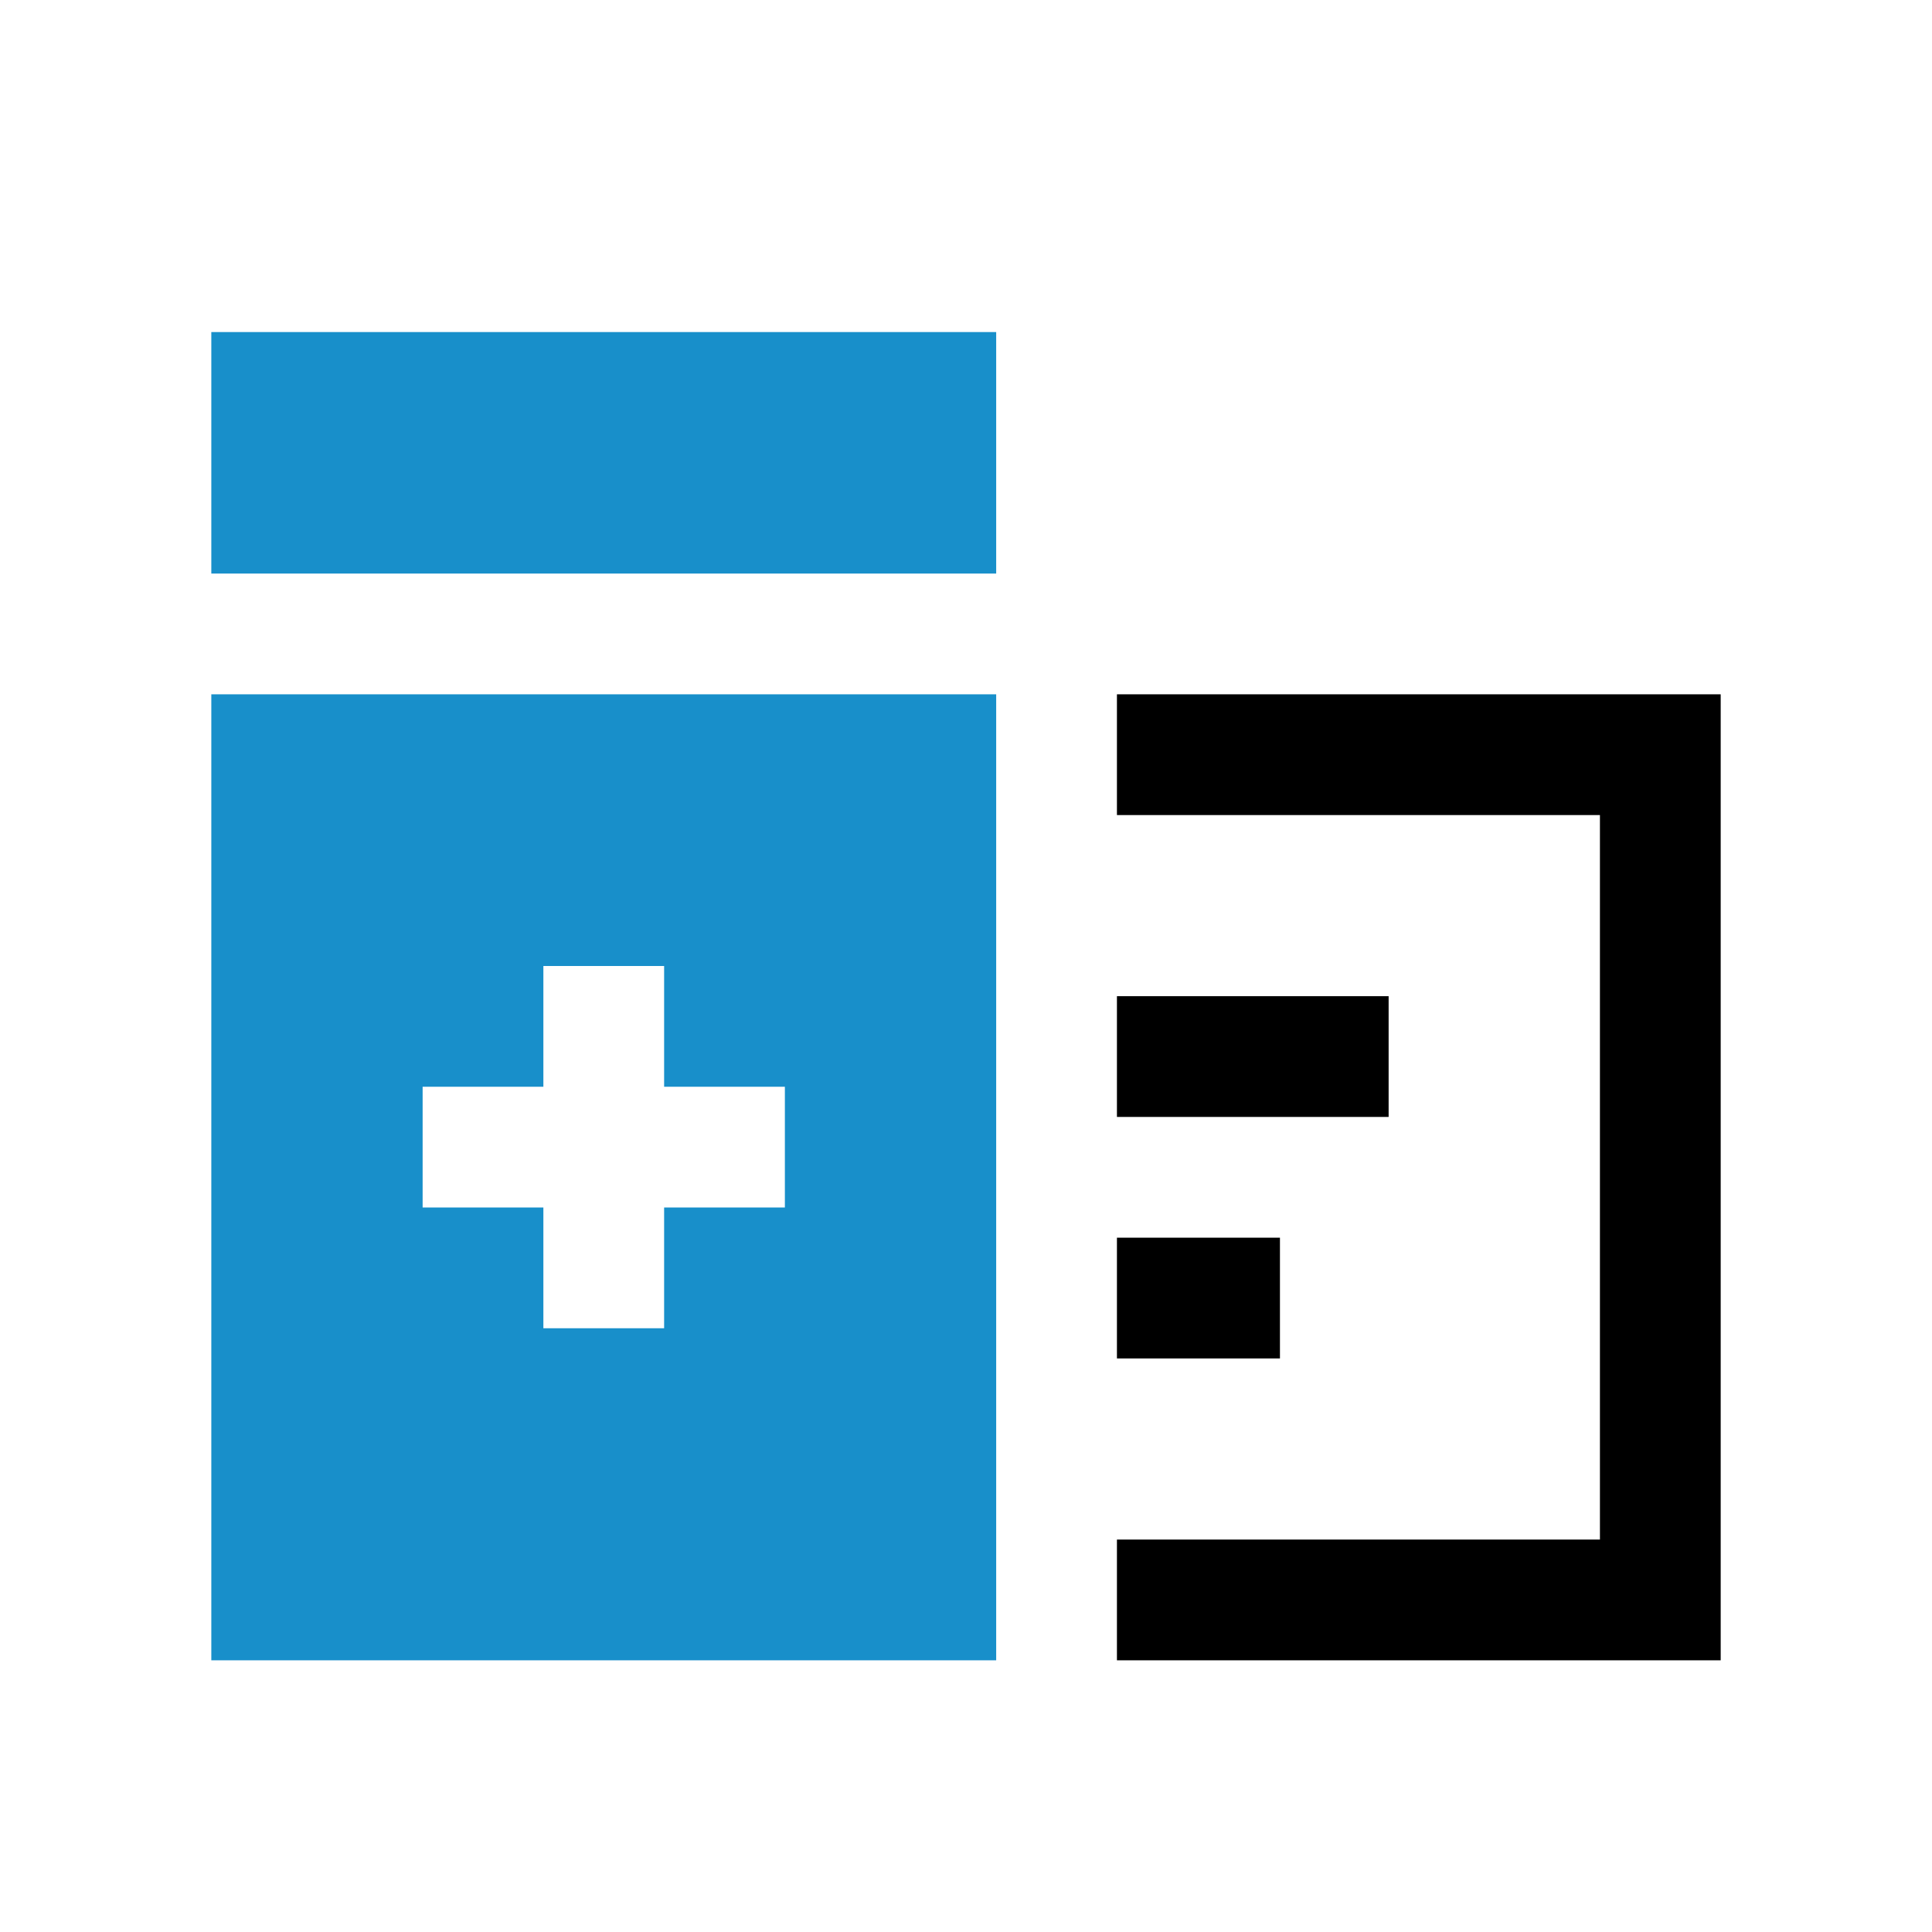 <svg width="32" height="32" viewBox="0 0 32 32" fill="none" xmlns="http://www.w3.org/2000/svg">
<rect x="3.5" y="5.5" width="13" height="4" fill="#188FCA"/>
<path d="M16.5 27.5H3.5V11.5H16.5V27.5ZM9 16V18H7V20H9V22H11V20H13V18H11V16H9Z" fill="#188FCA"/>
<path d="M18.5 12.5H27.5V26.5H18.5" stroke="black" stroke-width="2"/>
<path d="M18.5 17.5H23" stroke="black" stroke-width="2"/>
<path d="M18.5 21.5H21.2" stroke="black" stroke-width="2"/>
</svg>
